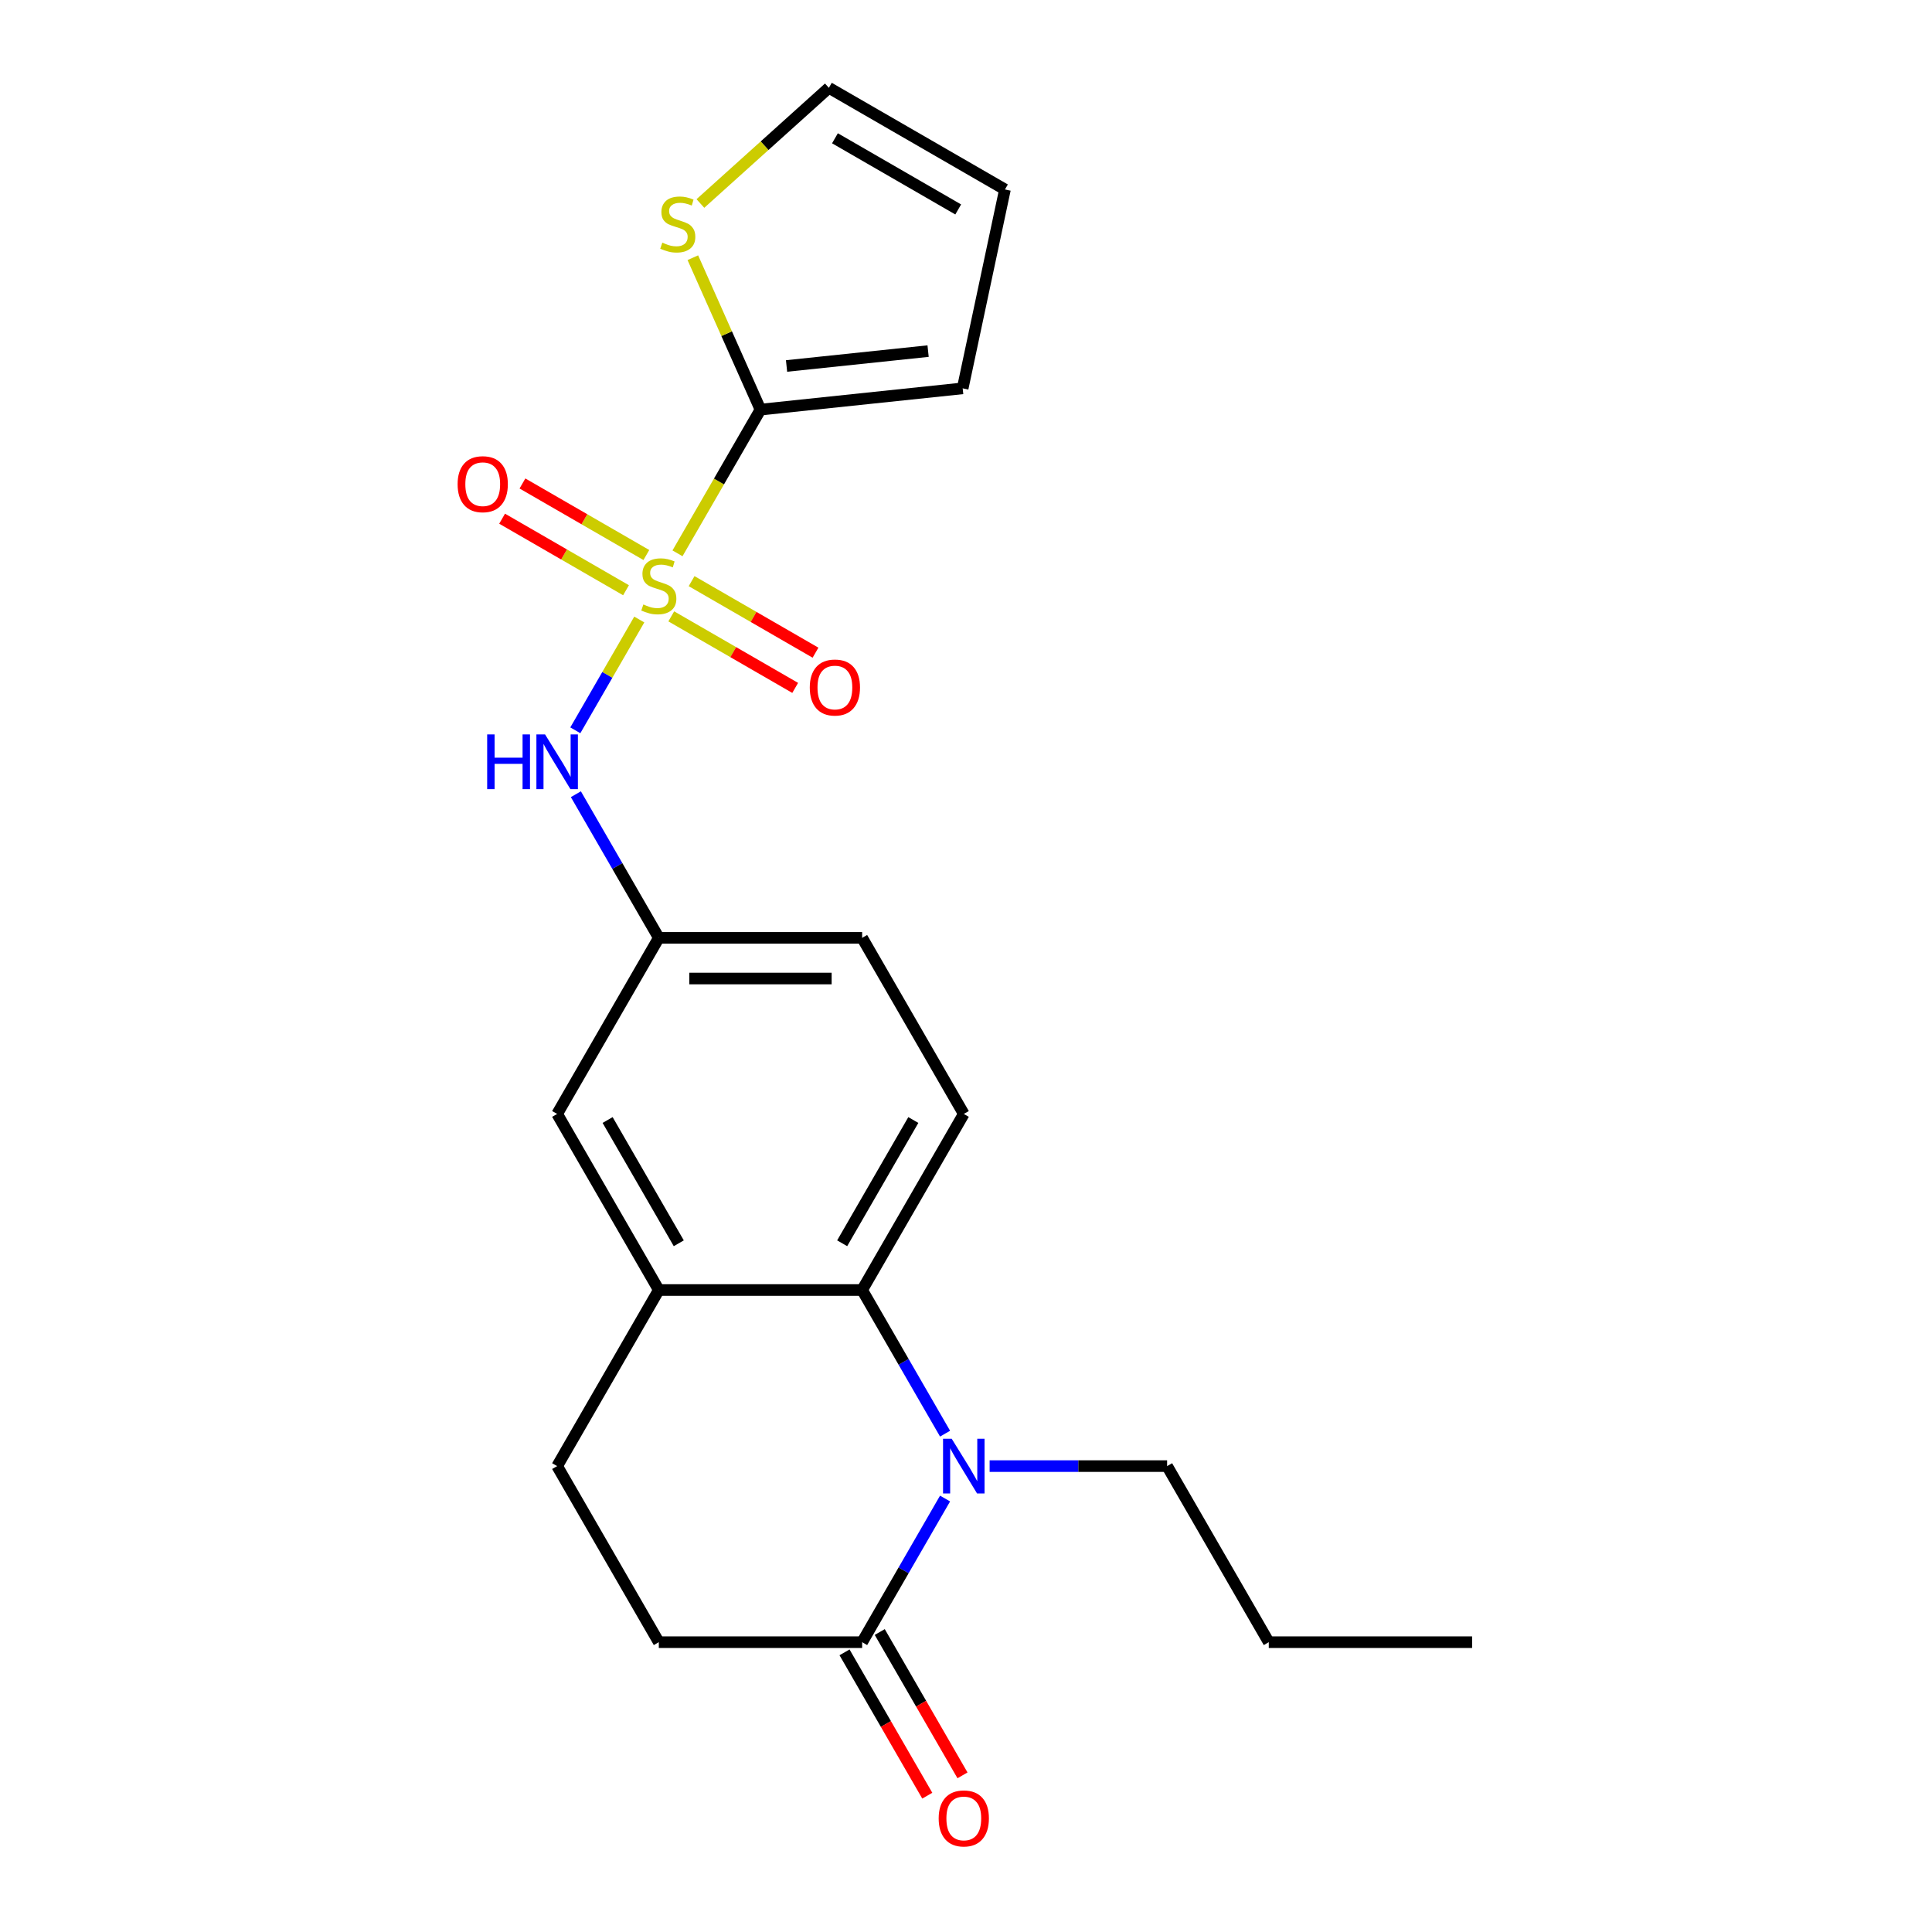 <?xml version='1.0' encoding='iso-8859-1'?>
<svg version='1.1' baseProfile='full'
              xmlns='http://www.w3.org/2000/svg'
                      xmlns:rdkit='http://www.rdkit.org/xml'
                      xmlns:xlink='http://www.w3.org/1999/xlink'
                  xml:space='preserve'
width='1000px' height='1000px' viewBox='0 0 1000 1000'>
<!-- END OF HEADER -->
<rect style='opacity:1.0;fill:#FFFFFF;stroke:none' width='1000' height='1000' x='0' y='0'> </rect>
<path class='bond-1' d='M 350.671,286.402 L 372.145,249.208' style='fill:none;fill-rule:evenodd;stroke:#CCCC00;stroke-width:6px;stroke-linecap:butt;stroke-linejoin:miter;stroke-opacity:1' />
<path class='bond-1' d='M 372.145,249.208 L 393.619,212.014' style='fill:none;fill-rule:evenodd;stroke:#000000;stroke-width:6px;stroke-linecap:butt;stroke-linejoin:miter;stroke-opacity:1' />
<path class='bond-4' d='M 330.89,320.664 L 314.336,349.336' style='fill:none;fill-rule:evenodd;stroke:#CCCC00;stroke-width:6px;stroke-linecap:butt;stroke-linejoin:miter;stroke-opacity:1' />
<path class='bond-4' d='M 314.336,349.336 L 297.783,378.007' style='fill:none;fill-rule:evenodd;stroke:#0000FF;stroke-width:6px;stroke-linecap:butt;stroke-linejoin:miter;stroke-opacity:1' />
<path class='bond-7' d='M 347.449,319.028 L 379.517,337.543' style='fill:none;fill-rule:evenodd;stroke:#CCCC00;stroke-width:6px;stroke-linecap:butt;stroke-linejoin:miter;stroke-opacity:1' />
<path class='bond-7' d='M 379.517,337.543 L 411.585,356.057' style='fill:none;fill-rule:evenodd;stroke:#FF0000;stroke-width:6px;stroke-linecap:butt;stroke-linejoin:miter;stroke-opacity:1' />
<path class='bond-7' d='M 357.973,300.801 L 390.041,319.315' style='fill:none;fill-rule:evenodd;stroke:#CCCC00;stroke-width:6px;stroke-linecap:butt;stroke-linejoin:miter;stroke-opacity:1' />
<path class='bond-7' d='M 390.041,319.315 L 422.108,337.829' style='fill:none;fill-rule:evenodd;stroke:#FF0000;stroke-width:6px;stroke-linecap:butt;stroke-linejoin:miter;stroke-opacity:1' />
<path class='bond-8' d='M 334.551,287.278 L 302.483,268.764' style='fill:none;fill-rule:evenodd;stroke:#CCCC00;stroke-width:6px;stroke-linecap:butt;stroke-linejoin:miter;stroke-opacity:1' />
<path class='bond-8' d='M 302.483,268.764 L 270.415,250.249' style='fill:none;fill-rule:evenodd;stroke:#FF0000;stroke-width:6px;stroke-linecap:butt;stroke-linejoin:miter;stroke-opacity:1' />
<path class='bond-8' d='M 324.027,305.506 L 291.959,286.991' style='fill:none;fill-rule:evenodd;stroke:#CCCC00;stroke-width:6px;stroke-linecap:butt;stroke-linejoin:miter;stroke-opacity:1' />
<path class='bond-8' d='M 291.959,286.991 L 259.891,268.477' style='fill:none;fill-rule:evenodd;stroke:#FF0000;stroke-width:6px;stroke-linecap:butt;stroke-linejoin:miter;stroke-opacity:1' />
<path class='bond-0' d='M 489.164,742.06 L 467.701,704.886' style='fill:none;fill-rule:evenodd;stroke:#0000FF;stroke-width:6px;stroke-linecap:butt;stroke-linejoin:miter;stroke-opacity:1' />
<path class='bond-0' d='M 467.701,704.886 L 446.239,667.711' style='fill:none;fill-rule:evenodd;stroke:#000000;stroke-width:6px;stroke-linecap:butt;stroke-linejoin:miter;stroke-opacity:1' />
<path class='bond-3' d='M 489.164,775.642 L 467.701,812.816' style='fill:none;fill-rule:evenodd;stroke:#0000FF;stroke-width:6px;stroke-linecap:butt;stroke-linejoin:miter;stroke-opacity:1' />
<path class='bond-3' d='M 467.701,812.816 L 446.239,849.991' style='fill:none;fill-rule:evenodd;stroke:#000000;stroke-width:6px;stroke-linecap:butt;stroke-linejoin:miter;stroke-opacity:1' />
<path class='bond-19' d='M 512.229,758.851 L 558.163,758.851' style='fill:none;fill-rule:evenodd;stroke:#0000FF;stroke-width:6px;stroke-linecap:butt;stroke-linejoin:miter;stroke-opacity:1' />
<path class='bond-19' d='M 558.163,758.851 L 604.097,758.851' style='fill:none;fill-rule:evenodd;stroke:#000000;stroke-width:6px;stroke-linecap:butt;stroke-linejoin:miter;stroke-opacity:1' />
<path class='bond-6' d='M 393.619,212.014 L 376.115,172.699' style='fill:none;fill-rule:evenodd;stroke:#000000;stroke-width:6px;stroke-linecap:butt;stroke-linejoin:miter;stroke-opacity:1' />
<path class='bond-6' d='M 376.115,172.699 L 358.611,133.384' style='fill:none;fill-rule:evenodd;stroke:#CCCC00;stroke-width:6px;stroke-linecap:butt;stroke-linejoin:miter;stroke-opacity:1' />
<path class='bond-10' d='M 393.619,212.014 L 498.282,201.013' style='fill:none;fill-rule:evenodd;stroke:#000000;stroke-width:6px;stroke-linecap:butt;stroke-linejoin:miter;stroke-opacity:1' />
<path class='bond-10' d='M 407.119,189.431 L 480.382,181.731' style='fill:none;fill-rule:evenodd;stroke:#000000;stroke-width:6px;stroke-linecap:butt;stroke-linejoin:miter;stroke-opacity:1' />
<path class='bond-2' d='M 446.239,667.711 L 498.858,576.572' style='fill:none;fill-rule:evenodd;stroke:#000000;stroke-width:6px;stroke-linecap:butt;stroke-linejoin:miter;stroke-opacity:1' />
<path class='bond-2' d='M 435.904,643.517 L 472.737,579.719' style='fill:none;fill-rule:evenodd;stroke:#000000;stroke-width:6px;stroke-linecap:butt;stroke-linejoin:miter;stroke-opacity:1' />
<path class='bond-23' d='M 446.239,667.711 L 341,667.711' style='fill:none;fill-rule:evenodd;stroke:#000000;stroke-width:6px;stroke-linecap:butt;stroke-linejoin:miter;stroke-opacity:1' />
<path class='bond-14' d='M 437.125,855.253 L 458.541,892.347' style='fill:none;fill-rule:evenodd;stroke:#000000;stroke-width:6px;stroke-linecap:butt;stroke-linejoin:miter;stroke-opacity:1' />
<path class='bond-14' d='M 458.541,892.347 L 479.958,929.441' style='fill:none;fill-rule:evenodd;stroke:#FF0000;stroke-width:6px;stroke-linecap:butt;stroke-linejoin:miter;stroke-opacity:1' />
<path class='bond-14' d='M 455.353,844.729 L 476.769,881.823' style='fill:none;fill-rule:evenodd;stroke:#000000;stroke-width:6px;stroke-linecap:butt;stroke-linejoin:miter;stroke-opacity:1' />
<path class='bond-14' d='M 476.769,881.823 L 498.185,918.917' style='fill:none;fill-rule:evenodd;stroke:#FF0000;stroke-width:6px;stroke-linecap:butt;stroke-linejoin:miter;stroke-opacity:1' />
<path class='bond-24' d='M 446.239,849.991 L 341,849.991' style='fill:none;fill-rule:evenodd;stroke:#000000;stroke-width:6px;stroke-linecap:butt;stroke-linejoin:miter;stroke-opacity:1' />
<path class='bond-11' d='M 298.075,411.084 L 319.537,448.258' style='fill:none;fill-rule:evenodd;stroke:#0000FF;stroke-width:6px;stroke-linecap:butt;stroke-linejoin:miter;stroke-opacity:1' />
<path class='bond-11' d='M 319.537,448.258 L 341,485.432' style='fill:none;fill-rule:evenodd;stroke:#000000;stroke-width:6px;stroke-linecap:butt;stroke-linejoin:miter;stroke-opacity:1' />
<path class='bond-5' d='M 341,667.711 L 288.38,576.572' style='fill:none;fill-rule:evenodd;stroke:#000000;stroke-width:6px;stroke-linecap:butt;stroke-linejoin:miter;stroke-opacity:1' />
<path class='bond-5' d='M 351.335,643.517 L 314.501,579.719' style='fill:none;fill-rule:evenodd;stroke:#000000;stroke-width:6px;stroke-linecap:butt;stroke-linejoin:miter;stroke-opacity:1' />
<path class='bond-16' d='M 341,667.711 L 288.38,758.851' style='fill:none;fill-rule:evenodd;stroke:#000000;stroke-width:6px;stroke-linecap:butt;stroke-linejoin:miter;stroke-opacity:1' />
<path class='bond-15' d='M 362.526,105.329 L 395.774,75.391' style='fill:none;fill-rule:evenodd;stroke:#CCCC00;stroke-width:6px;stroke-linecap:butt;stroke-linejoin:miter;stroke-opacity:1' />
<path class='bond-15' d='M 395.774,75.391 L 429.022,45.455' style='fill:none;fill-rule:evenodd;stroke:#000000;stroke-width:6px;stroke-linecap:butt;stroke-linejoin:miter;stroke-opacity:1' />
<path class='bond-9' d='M 498.858,576.572 L 446.239,485.432' style='fill:none;fill-rule:evenodd;stroke:#000000;stroke-width:6px;stroke-linecap:butt;stroke-linejoin:miter;stroke-opacity:1' />
<path class='bond-17' d='M 498.282,201.013 L 520.162,98.074' style='fill:none;fill-rule:evenodd;stroke:#000000;stroke-width:6px;stroke-linecap:butt;stroke-linejoin:miter;stroke-opacity:1' />
<path class='bond-12' d='M 341,485.432 L 288.38,576.572' style='fill:none;fill-rule:evenodd;stroke:#000000;stroke-width:6px;stroke-linecap:butt;stroke-linejoin:miter;stroke-opacity:1' />
<path class='bond-18' d='M 341,485.432 L 446.239,485.432' style='fill:none;fill-rule:evenodd;stroke:#000000;stroke-width:6px;stroke-linecap:butt;stroke-linejoin:miter;stroke-opacity:1' />
<path class='bond-18' d='M 356.786,506.48 L 430.453,506.48' style='fill:none;fill-rule:evenodd;stroke:#000000;stroke-width:6px;stroke-linecap:butt;stroke-linejoin:miter;stroke-opacity:1' />
<path class='bond-13' d='M 341,849.991 L 288.38,758.851' style='fill:none;fill-rule:evenodd;stroke:#000000;stroke-width:6px;stroke-linecap:butt;stroke-linejoin:miter;stroke-opacity:1' />
<path class='bond-22' d='M 429.022,45.455 L 520.162,98.074' style='fill:none;fill-rule:evenodd;stroke:#000000;stroke-width:6px;stroke-linecap:butt;stroke-linejoin:miter;stroke-opacity:1' />
<path class='bond-22' d='M 432.17,71.575 L 495.967,108.409' style='fill:none;fill-rule:evenodd;stroke:#000000;stroke-width:6px;stroke-linecap:butt;stroke-linejoin:miter;stroke-opacity:1' />
<path class='bond-20' d='M 604.097,758.851 L 656.717,849.991' style='fill:none;fill-rule:evenodd;stroke:#000000;stroke-width:6px;stroke-linecap:butt;stroke-linejoin:miter;stroke-opacity:1' />
<path class='bond-21' d='M 656.717,849.991 L 761.955,849.991' style='fill:none;fill-rule:evenodd;stroke:#000000;stroke-width:6px;stroke-linecap:butt;stroke-linejoin:miter;stroke-opacity:1' />
<path  class='atom-0' d='M 333 312.873
Q 333.32 312.993, 334.64 313.553
Q 335.96 314.113, 337.4 314.473
Q 338.88 314.793, 340.32 314.793
Q 343 314.793, 344.56 313.513
Q 346.12 312.193, 346.12 309.913
Q 346.12 308.353, 345.32 307.393
Q 344.56 306.433, 343.36 305.913
Q 342.16 305.393, 340.16 304.793
Q 337.64 304.033, 336.12 303.313
Q 334.64 302.593, 333.56 301.073
Q 332.52 299.553, 332.52 296.993
Q 332.52 293.433, 334.92 291.233
Q 337.36 289.033, 342.16 289.033
Q 345.44 289.033, 349.16 290.593
L 348.24 293.673
Q 344.84 292.273, 342.28 292.273
Q 339.52 292.273, 338 293.433
Q 336.48 294.553, 336.52 296.513
Q 336.52 298.033, 337.28 298.953
Q 338.08 299.873, 339.2 300.393
Q 340.36 300.913, 342.28 301.513
Q 344.84 302.313, 346.36 303.113
Q 347.88 303.913, 348.96 305.553
Q 350.08 307.153, 350.08 309.913
Q 350.08 313.833, 347.44 315.953
Q 344.84 318.033, 340.48 318.033
Q 337.96 318.033, 336.04 317.473
Q 334.16 316.953, 331.92 316.033
L 333 312.873
' fill='#CCCC00'/>
<path  class='atom-1' d='M 492.598 744.691
L 501.878 759.691
Q 502.798 761.171, 504.278 763.851
Q 505.758 766.531, 505.838 766.691
L 505.838 744.691
L 509.598 744.691
L 509.598 773.011
L 505.718 773.011
L 495.758 756.611
Q 494.598 754.691, 493.358 752.491
Q 492.158 750.291, 491.798 749.611
L 491.798 773.011
L 488.118 773.011
L 488.118 744.691
L 492.598 744.691
' fill='#0000FF'/>
<path  class='atom-5' d='M 252.16 380.133
L 256 380.133
L 256 392.173
L 270.48 392.173
L 270.48 380.133
L 274.32 380.133
L 274.32 408.453
L 270.48 408.453
L 270.48 395.373
L 256 395.373
L 256 408.453
L 252.16 408.453
L 252.16 380.133
' fill='#0000FF'/>
<path  class='atom-5' d='M 282.12 380.133
L 291.4 395.133
Q 292.32 396.613, 293.8 399.293
Q 295.28 401.973, 295.36 402.133
L 295.36 380.133
L 299.12 380.133
L 299.12 408.453
L 295.24 408.453
L 285.28 392.053
Q 284.12 390.133, 282.88 387.933
Q 281.68 385.733, 281.32 385.053
L 281.32 408.453
L 277.64 408.453
L 277.64 380.133
L 282.12 380.133
' fill='#0000FF'/>
<path  class='atom-7' d='M 342.815 125.593
Q 343.135 125.713, 344.455 126.273
Q 345.775 126.833, 347.215 127.193
Q 348.695 127.513, 350.135 127.513
Q 352.815 127.513, 354.375 126.233
Q 355.935 124.913, 355.935 122.633
Q 355.935 121.073, 355.135 120.113
Q 354.375 119.153, 353.175 118.633
Q 351.975 118.113, 349.975 117.513
Q 347.455 116.753, 345.935 116.033
Q 344.455 115.313, 343.375 113.793
Q 342.335 112.273, 342.335 109.713
Q 342.335 106.153, 344.735 103.953
Q 347.175 101.753, 351.975 101.753
Q 355.255 101.753, 358.975 103.313
L 358.055 106.393
Q 354.655 104.993, 352.095 104.993
Q 349.335 104.993, 347.815 106.153
Q 346.295 107.273, 346.335 109.233
Q 346.335 110.753, 347.095 111.673
Q 347.895 112.593, 349.015 113.113
Q 350.175 113.633, 352.095 114.233
Q 354.655 115.033, 356.175 115.833
Q 357.695 116.633, 358.775 118.273
Q 359.895 119.873, 359.895 122.633
Q 359.895 126.553, 357.255 128.673
Q 354.655 130.753, 350.295 130.753
Q 347.775 130.753, 345.855 130.193
Q 343.975 129.673, 341.735 128.753
L 342.815 125.593
' fill='#CCCC00'/>
<path  class='atom-8' d='M 419.139 355.853
Q 419.139 349.053, 422.499 345.253
Q 425.859 341.453, 432.139 341.453
Q 438.419 341.453, 441.779 345.253
Q 445.139 349.053, 445.139 355.853
Q 445.139 362.733, 441.739 366.653
Q 438.339 370.533, 432.139 370.533
Q 425.899 370.533, 422.499 366.653
Q 419.139 362.773, 419.139 355.853
M 432.139 367.333
Q 436.459 367.333, 438.779 364.453
Q 441.139 361.533, 441.139 355.853
Q 441.139 350.293, 438.779 347.493
Q 436.459 344.653, 432.139 344.653
Q 427.819 344.653, 425.459 347.453
Q 423.139 350.253, 423.139 355.853
Q 423.139 361.573, 425.459 364.453
Q 427.819 367.333, 432.139 367.333
' fill='#FF0000'/>
<path  class='atom-9' d='M 236.86 250.614
Q 236.86 243.814, 240.22 240.014
Q 243.58 236.214, 249.86 236.214
Q 256.14 236.214, 259.5 240.014
Q 262.86 243.814, 262.86 250.614
Q 262.86 257.494, 259.46 261.414
Q 256.06 265.294, 249.86 265.294
Q 243.62 265.294, 240.22 261.414
Q 236.86 257.534, 236.86 250.614
M 249.86 262.094
Q 254.18 262.094, 256.5 259.214
Q 258.86 256.294, 258.86 250.614
Q 258.86 245.054, 256.5 242.254
Q 254.18 239.414, 249.86 239.414
Q 245.54 239.414, 243.18 242.214
Q 240.86 245.014, 240.86 250.614
Q 240.86 256.334, 243.18 259.214
Q 245.54 262.094, 249.86 262.094
' fill='#FF0000'/>
<path  class='atom-15' d='M 485.858 941.21
Q 485.858 934.41, 489.218 930.61
Q 492.578 926.81, 498.858 926.81
Q 505.138 926.81, 508.498 930.61
Q 511.858 934.41, 511.858 941.21
Q 511.858 948.09, 508.458 952.01
Q 505.058 955.89, 498.858 955.89
Q 492.618 955.89, 489.218 952.01
Q 485.858 948.13, 485.858 941.21
M 498.858 952.69
Q 503.178 952.69, 505.498 949.81
Q 507.858 946.89, 507.858 941.21
Q 507.858 935.65, 505.498 932.85
Q 503.178 930.01, 498.858 930.01
Q 494.538 930.01, 492.178 932.81
Q 489.858 935.61, 489.858 941.21
Q 489.858 946.93, 492.178 949.81
Q 494.538 952.69, 498.858 952.69
' fill='#FF0000'/>
</svg>
